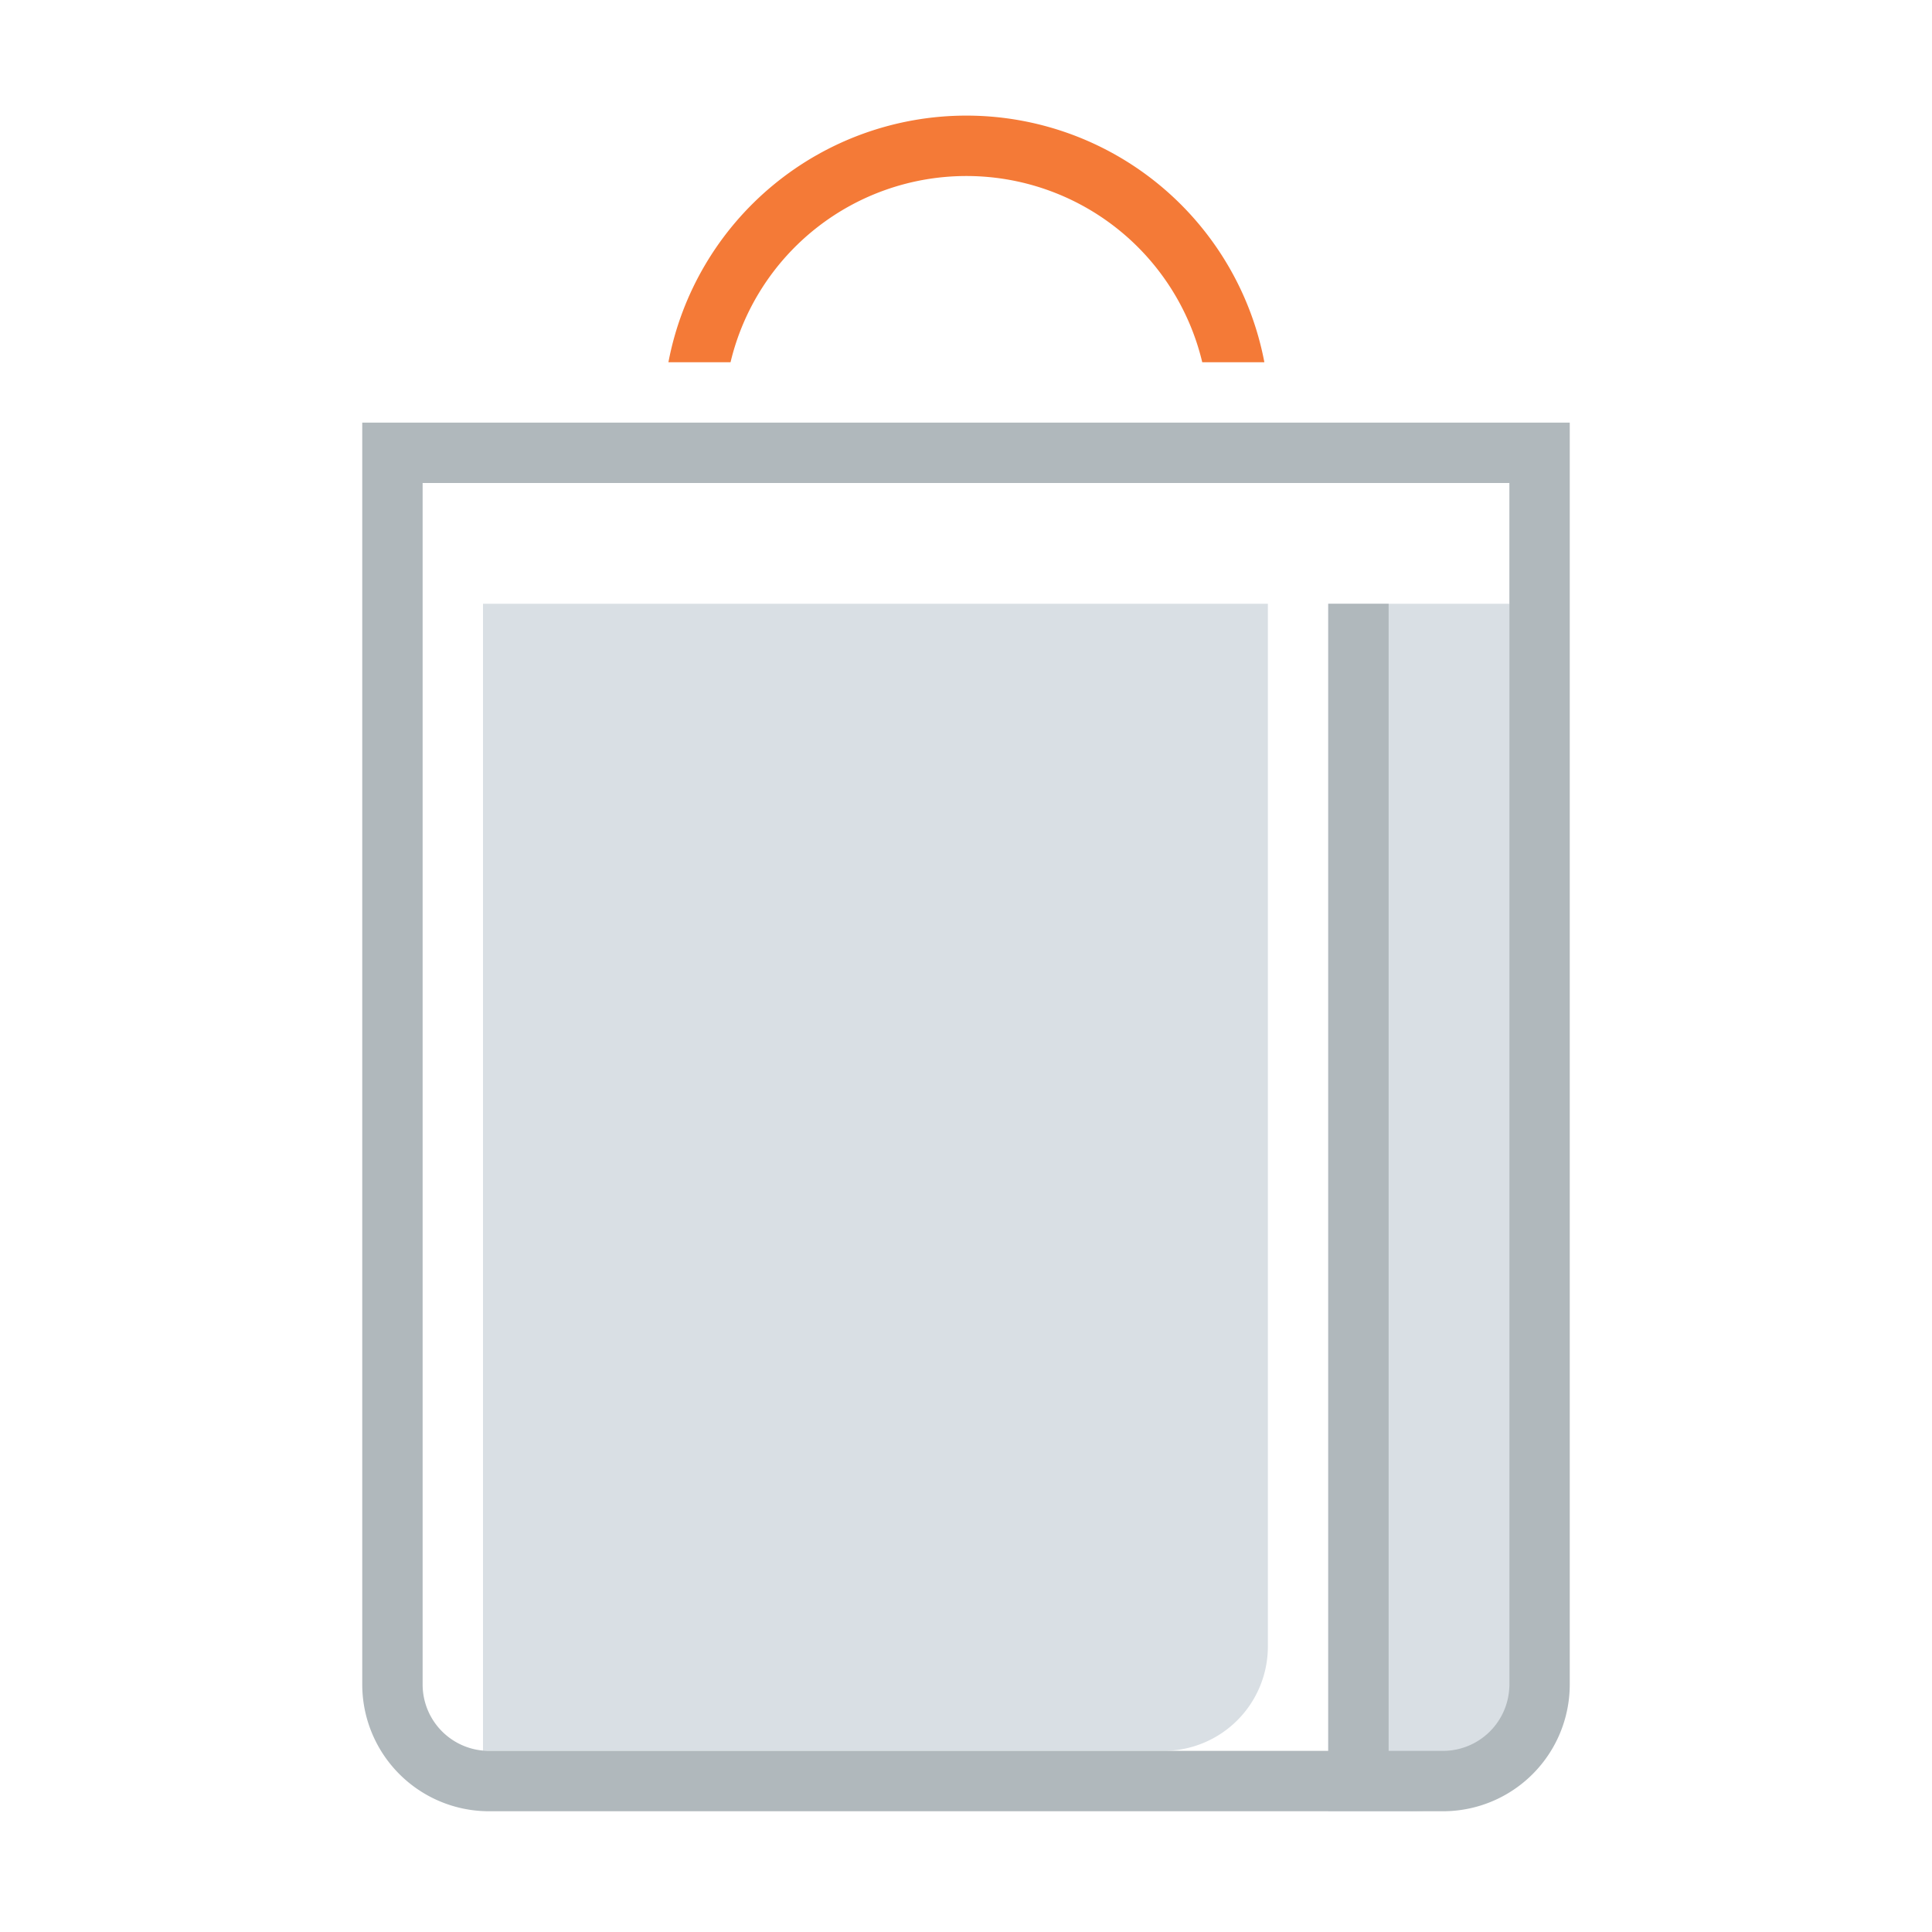<?xml version="1.0" encoding="UTF-8" standalone="no"?><svg xmlns="http://www.w3.org/2000/svg" viewBox="0 0 32 32"><path d="M23.344 30H22V10h3v18.188c.422.892-.469 1.834-1.656 1.812zM8 10h13v17.271A1.729 1.729 0 0 1 19.271 29H8V10z" fill="#d9dfe4"/><path d="M25 8v19.9a1.1 1.1 0 0 1-1.1 1.1H8.1A1.1 1.1 0 0 1 7 27.9V8h18m1-1H6v20.9A2.1 2.1 0 0 0 8.1 30h15.8a2.1 2.1 0 0 0 2.1-2.1V7zM22 10h1v19h-1z" fill="#b0b8bc"/><path d="M12.1 6a4.016 4.016 0 0 1 7.813 0h1.029a5.024 5.024 0 0 0-9.871 0z" fill="#f47a37"/></svg>
